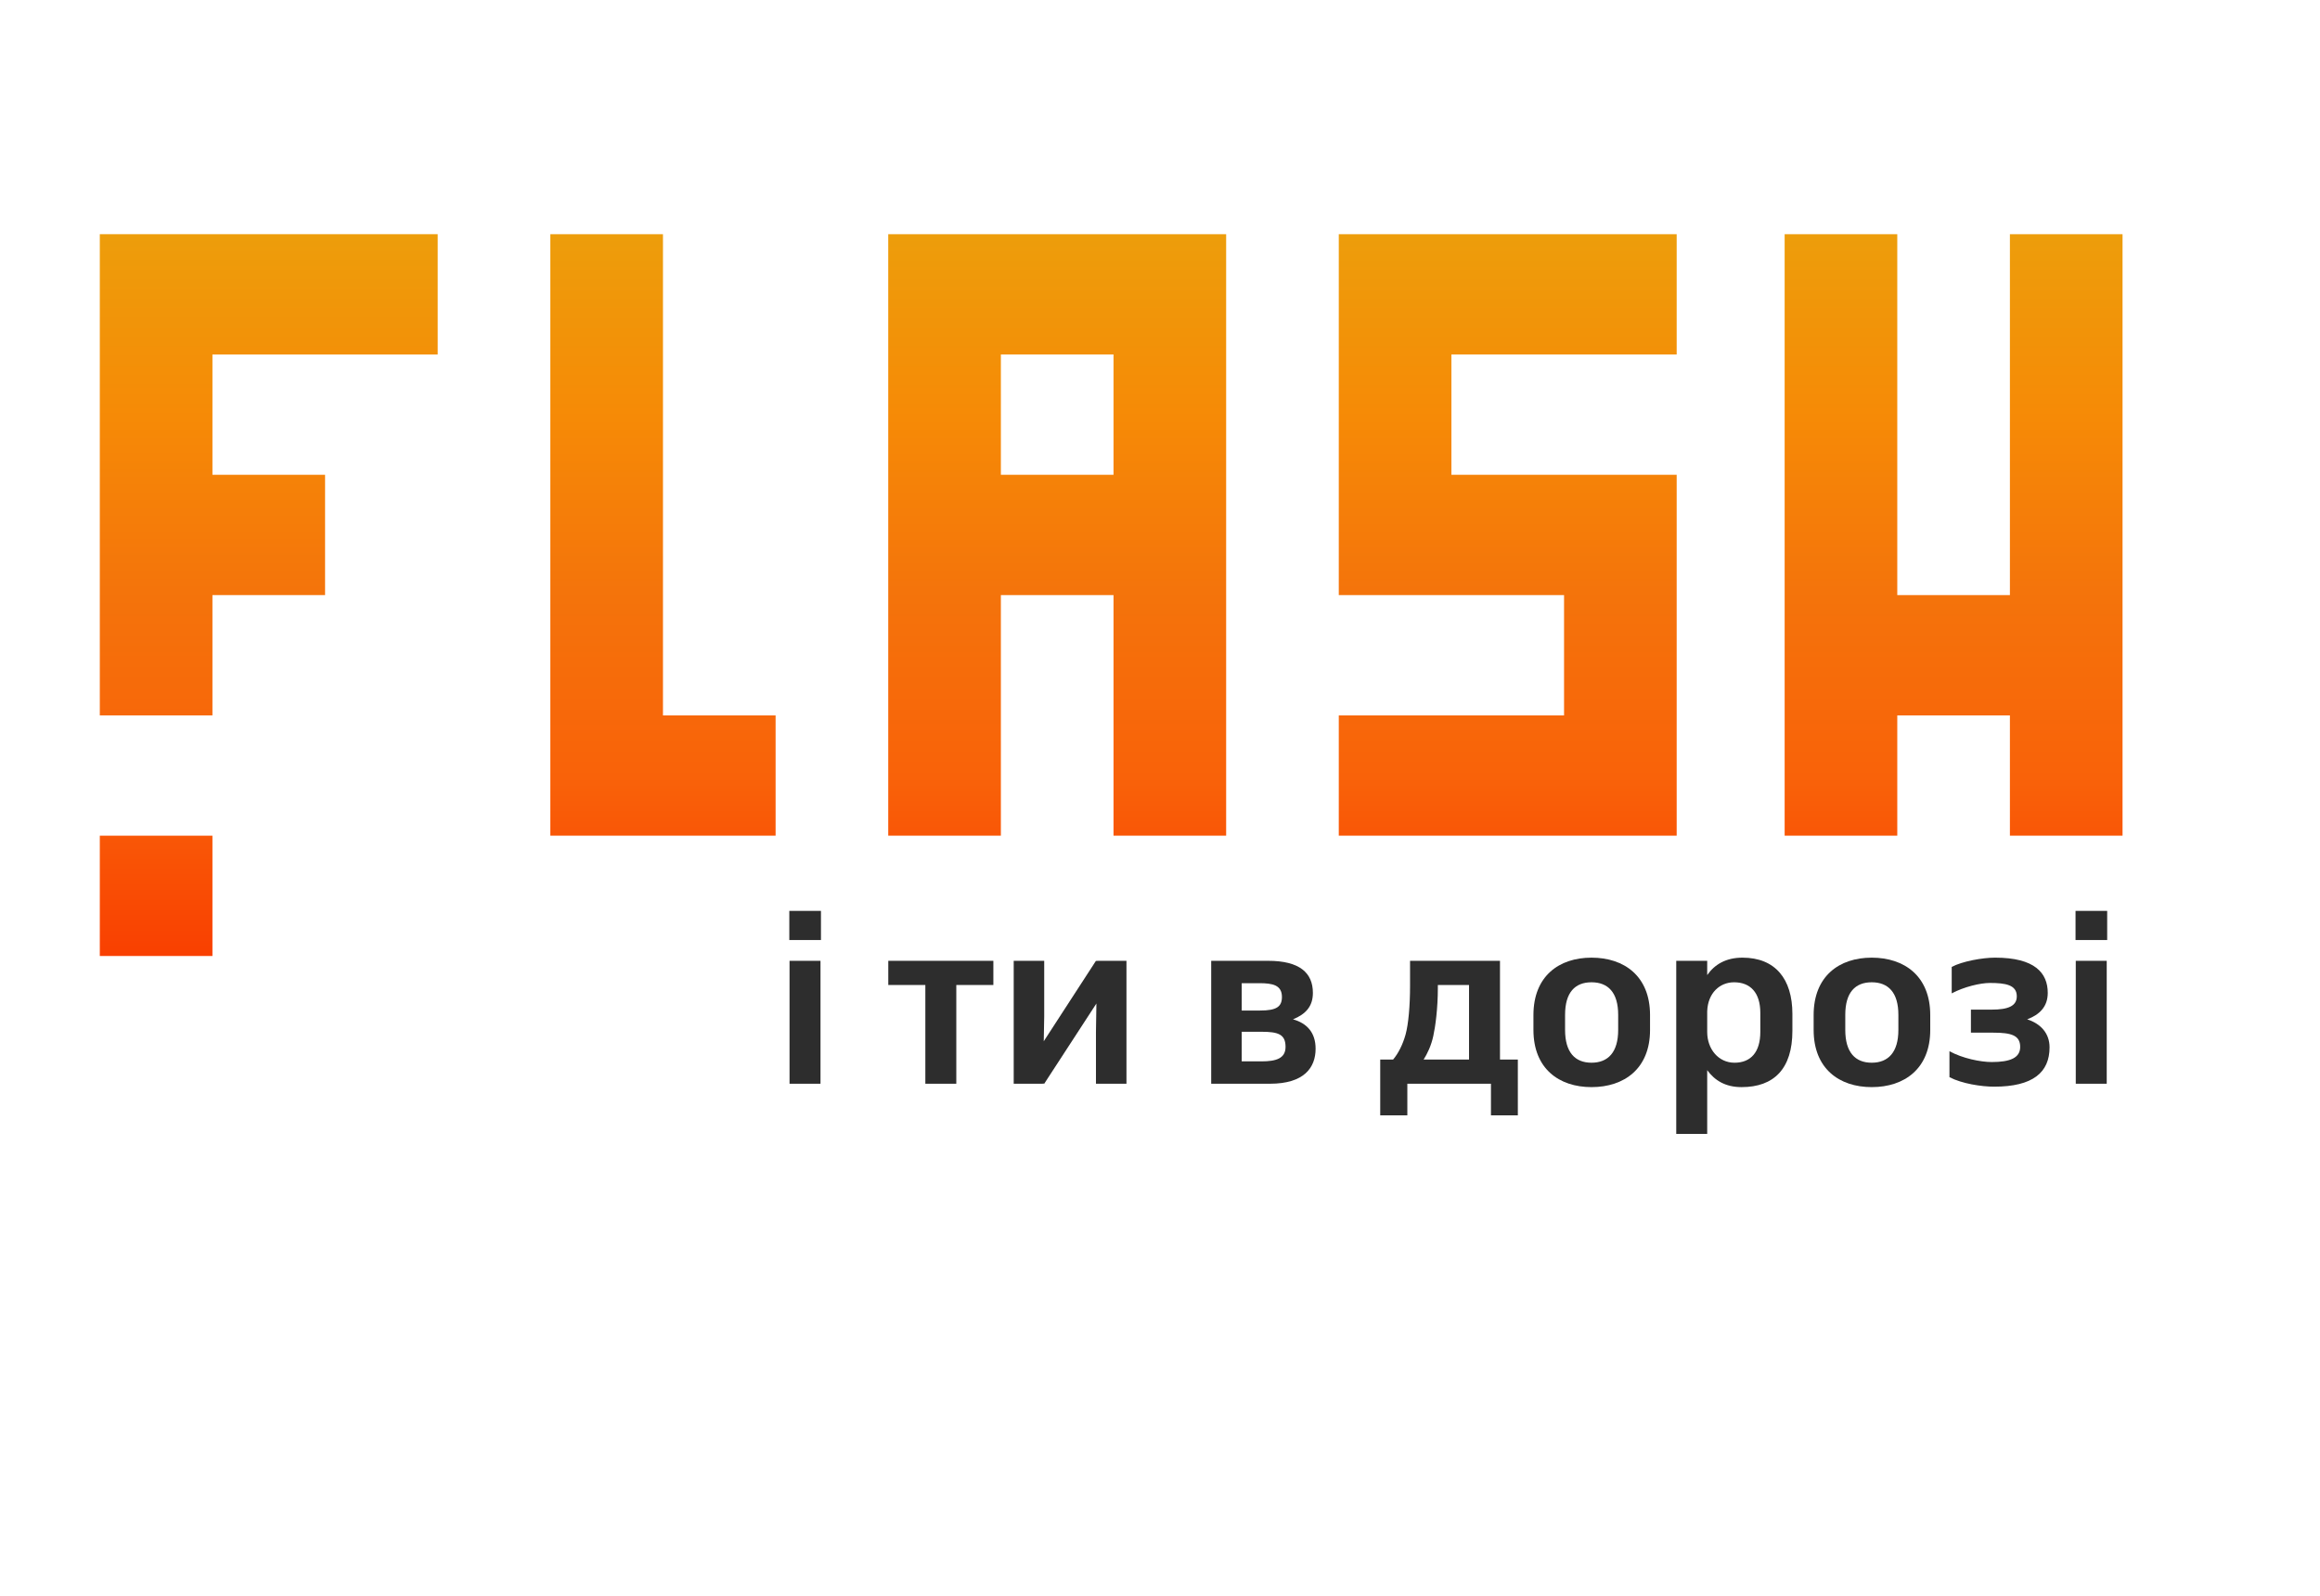 <?xml version="1.0" encoding="UTF-8" standalone="no"?>
<!-- Created with Inkscape (http://www.inkscape.org/) -->

<svg
   version="1.1"
   id="svg2"
   width="850.667"
   height="585.333"
   viewBox="75 150 725.667 380.333"
   sodipodi:docname="logo with slogan.ai"
   xmlns:inkscape="http://www.inkscape.org/namespaces/inkscape"
   xmlns:sodipodi="http://sodipodi.sourceforge.net/DTD/sodipodi-0.dtd"
   xmlns="http://www.w3.org/2000/svg"
   xmlns:svg="http://www.w3.org/2000/svg">
  <defs
     id="defs6">
    <linearGradient
       x1="0"
       y1="0"
       x2="1"
       y2="0"
       gradientUnits="userSpaceOnUse"
       gradientTransform="matrix(0,168.596,168.596,0,92.897,147.404)"
       spreadMethod="pad"
       id="linearGradient32">
      <stop
         style="stop-opacity:1;stop-color:#f94001"
         offset="0"
         id="stop22" />
      <stop
         style="stop-opacity:1;stop-color:#f96209"
         offset="0.243"
         id="stop24" />
      <stop
         style="stop-opacity:1;stop-color:#f4730b"
         offset="0.494"
         id="stop26" />
      <stop
         style="stop-opacity:1;stop-color:#f68a06"
         offset="0.746"
         id="stop28" />
      <stop
         style="stop-opacity:1;stop-color:#ed9d0b"
         offset="1"
         id="stop30" />
    </linearGradient>
    <linearGradient
       x1="0"
       y1="0"
       x2="1"
       y2="0"
       gradientUnits="userSpaceOnUse"
       gradientTransform="matrix(0,168.596,168.596,0,119.327,147.404)"
       spreadMethod="pad"
       id="linearGradient58">
      <stop
         style="stop-opacity:1;stop-color:#f94001"
         offset="0"
         id="stop48" />
      <stop
         style="stop-opacity:1;stop-color:#f96209"
         offset="0.243"
         id="stop50" />
      <stop
         style="stop-opacity:1;stop-color:#f4730b"
         offset="0.494"
         id="stop52" />
      <stop
         style="stop-opacity:1;stop-color:#f68a06"
         offset="0.746"
         id="stop54" />
      <stop
         style="stop-opacity:1;stop-color:#ed9d0b"
         offset="1"
         id="stop56" />
    </linearGradient>
    <linearGradient
       x1="0"
       y1="0"
       x2="1"
       y2="0"
       gradientUnits="userSpaceOnUse"
       gradientTransform="matrix(0,168.596,168.596,0,211.83,147.404)"
       spreadMethod="pad"
       id="linearGradient84">
      <stop
         style="stop-opacity:1;stop-color:#f94001"
         offset="0"
         id="stop74" />
      <stop
         style="stop-opacity:1;stop-color:#f96209"
         offset="0.243"
         id="stop76" />
      <stop
         style="stop-opacity:1;stop-color:#f4730b"
         offset="0.494"
         id="stop78" />
      <stop
         style="stop-opacity:1;stop-color:#f68a06"
         offset="0.746"
         id="stop80" />
      <stop
         style="stop-opacity:1;stop-color:#ed9d0b"
         offset="1"
         id="stop82" />
    </linearGradient>
    <linearGradient
       x1="0"
       y1="0"
       x2="1"
       y2="0"
       gradientUnits="userSpaceOnUse"
       gradientTransform="matrix(0,168.596,168.596,0,304.334,147.404)"
       spreadMethod="pad"
       id="linearGradient110">
      <stop
         style="stop-opacity:1;stop-color:#f94001"
         offset="0"
         id="stop100" />
      <stop
         style="stop-opacity:1;stop-color:#f96209"
         offset="0.243"
         id="stop102" />
      <stop
         style="stop-opacity:1;stop-color:#f4730b"
         offset="0.494"
         id="stop104" />
      <stop
         style="stop-opacity:1;stop-color:#f68a06"
         offset="0.746"
         id="stop106" />
      <stop
         style="stop-opacity:1;stop-color:#ed9d0b"
         offset="1"
         id="stop108" />
    </linearGradient>
    <linearGradient
       x1="0"
       y1="0"
       x2="1"
       y2="0"
       gradientUnits="userSpaceOnUse"
       gradientTransform="matrix(0,168.596,168.596,0,410.052,147.404)"
       spreadMethod="pad"
       id="linearGradient136">
      <stop
         style="stop-opacity:1;stop-color:#f94001"
         offset="0"
         id="stop126" />
      <stop
         style="stop-opacity:1;stop-color:#f96209"
         offset="0.243"
         id="stop128" />
      <stop
         style="stop-opacity:1;stop-color:#f4730b"
         offset="0.494"
         id="stop130" />
      <stop
         style="stop-opacity:1;stop-color:#f68a06"
         offset="0.746"
         id="stop132" />
      <stop
         style="stop-opacity:1;stop-color:#ed9d0b"
         offset="1"
         id="stop134" />
    </linearGradient>
    <linearGradient
       x1="0"
       y1="0"
       x2="1"
       y2="0"
       gradientUnits="userSpaceOnUse"
       gradientTransform="matrix(0,168.596,168.596,0,514.673,147.404)"
       spreadMethod="pad"
       id="linearGradient162">
      <stop
         style="stop-opacity:1;stop-color:#f94001"
         offset="0"
         id="stop152" />
      <stop
         style="stop-opacity:1;stop-color:#f96209"
         offset="0.243"
         id="stop154" />
      <stop
         style="stop-opacity:1;stop-color:#f4730b"
         offset="0.494"
         id="stop156" />
      <stop
         style="stop-opacity:1;stop-color:#f68a06"
         offset="0.746"
         id="stop158" />
      <stop
         style="stop-opacity:1;stop-color:#ed9d0b"
         offset="1"
         id="stop160" />
    </linearGradient>
    <clipPath
       clipPathUnits="userSpaceOnUse"
       id="clipPath182">
      <path
         d="M 0,439 H 638 V 0 H 0 Z"
         id="path180" />
    </clipPath>
  </defs>
  <sodipodi:namedview
     id="namedview4"
     pagecolor="#ffffff"
     bordercolor="#000000"
     borderopacity="0.25"
     inkscape:showpageshadow="2"
     inkscape:pageopacity="0.0"
     inkscape:pagecheckerboard="0"
     inkscape:deskcolor="#d1d1d1" />
  <g
     id="g8"
     inkscape:groupmode="layer"
     inkscape:label="logo with slogan"
     transform="matrix(1.333,0,0,-1.333,0,585.333)">
    <g
       id="g10">
      <g
         id="g12">
        <g
           id="g18">
          <g
             id="g20">
            <path
               d="m 79.683,146.868 h 26.43 V 175.1 h -26.43 z"
               style="fill:url(#linearGradient32);stroke:none"
               id="path34" />
          </g>
        </g>
      </g>
    </g>
    <g
       id="g36">
      <g
         id="g38">
        <g
           id="g44">
          <g
             id="g46">
            <path
               d="M 106.112,316.258 H 79.683 v -28.232 -28.231 -28.232 -28.232 h 26.429 v 28.232 h 26.43 v 28.232 h -26.43 v 28.231 h 26.43 26.429 v 28.232 h -26.429 z"
               style="fill:url(#linearGradient58);stroke:none"
               id="path60" />
          </g>
        </g>
      </g>
    </g>
    <g
       id="g62">
      <g
         id="g64">
        <g
           id="g70">
          <g
             id="g72">
            <path
               d="m 211.83,231.563 v 28.232 28.231 28.232 H 185.4 V 288.026 259.795 231.563 203.331 175.1 h 26.43 26.43 v 28.231 h -26.43 z"
               style="fill:url(#linearGradient84);stroke:none"
               id="path86" />
          </g>
        </g>
      </g>
    </g>
    <g
       id="g88">
      <g
         id="g90">
        <g
           id="g96">
          <g
             id="g98">
            <path
               d="m 317.549,259.795 h -26.43 v 28.231 h 26.43 z m -26.43,56.463 h -26.43 V 288.026 259.795 231.563 203.331 175.1 h 26.43 v 28.231 28.232 h 26.43 V 203.331 175.1 h 26.43 v 28.231 28.232 28.232 28.231 28.232 h -26.43 z"
               style="fill:url(#linearGradient110);stroke:none"
               id="path112" />
          </g>
        </g>
      </g>
    </g>
    <g
       id="g114">
      <g
         id="g116">
        <g
           id="g122">
          <g
             id="g124">
            <path
               d="m 396.837,316.258 h -26.43 v -28.232 -28.231 -28.232 h 26.43 26.43 v -28.232 h -26.43 -26.43 V 175.1 h 26.43 26.43 26.429 v 28.231 28.232 28.232 h -26.429 -26.43 v 28.231 h 26.43 26.429 v 28.232 h -26.429 z"
               style="fill:url(#linearGradient136);stroke:none"
               id="path138" />
          </g>
        </g>
      </g>
    </g>
    <g
       id="g140">
      <g
         id="g142">
        <g
           id="g148">
          <g
             id="g150">
            <path
               d="m 527.888,316.258 v -28.232 -28.231 -28.232 h -26.429 v 28.232 28.231 28.232 h -26.43 V 288.026 259.795 231.563 203.331 175.1 h 26.43 v 28.231 h 26.429 V 175.1 h 26.429 v 28.231 28.232 28.232 28.231 28.232 z"
               style="fill:url(#linearGradient162);stroke:none"
               id="path164" />
          </g>
        </g>
      </g>
    </g>
    <path
       d="m 241.529,145.736 h 7.264 v -28.845 h -7.264 z m -0.053,11.719 h 7.424 v -6.84 h -7.424 z"
       style="fill:#2d2d2d;fill-opacity:1;fill-rule:nonzero;stroke:none"
       id="path166" />
    <g
       id="g168"
       transform="translate(264.701,145.736)">
      <path
         d="M 0,0 H 24.656 V -5.674 H 15.96 V -28.845 H 8.695 v 23.171 l -8.695,0 z"
         style="fill:#2d2d2d;fill-opacity:1;fill-rule:nonzero;stroke:none"
         id="path170" />
    </g>
    <g
       id="g172"
       transform="translate(301.287,145.736)">
      <path
         d="M 0,0 V -13.097 L -0.106,-18.876 12.143,0 12.407,-0.053 V 0 h 6.894 v -28.845 h -7.158 v 12.142 l 0.105,6.682 L 0,-28.845 l -0.318,0.053 v -0.053 h -6.84 l 0,28.845 z"
         style="fill:#2d2d2d;fill-opacity:1;fill-rule:nonzero;stroke:none"
         id="path174" />
    </g>
    <g
       id="g176">
      <g
         id="g178"
         clip-path="url(#clipPath182)">
        <g
           id="g184"
           transform="translate(347.63,129.087)">
          <path
             d="m 0,0 v -6.946 h 4.666 c 3.394,0 5.62,0.689 5.62,3.393 C 10.286,-0.637 8.643,0 4.666,0 Z M 0,11.4 V 4.984 h 4.348 c 3.818,0 5.09,0.901 5.09,3.182 0,2.81 -2.227,3.234 -5.302,3.234 z M -7.158,-12.196 V 16.649 H 6.204 c 7.37,0 10.498,-2.81 10.498,-7.529 0,-3.182 -1.696,-4.984 -4.666,-6.204 3.235,-0.901 5.303,-3.075 5.303,-6.893 0,-4.401 -2.651,-8.219 -10.711,-8.219 z"
             style="fill:#2d2d2d;fill-opacity:1;fill-rule:nonzero;stroke:none"
             id="path186" />
        </g>
        <g
           id="g188"
           transform="translate(393.654,139.374)">
          <path
             d="m 0,0 c 0,-4.878 -0.583,-9.067 -1.061,-11.241 -0.477,-2.28 -1.431,-4.242 -2.28,-5.568 H 7.317 V 0.689 L 0,0.689 Z m 18.771,-29.906 h -6.31 v 7.424 H -7.158 v -7.424 h -6.363 v 13.097 h 3.022 c 1.22,1.432 2.28,3.553 2.917,5.833 0.688,2.492 1.061,6.787 1.061,11.453 v 5.886 h 21.103 v -23.172 h 4.189 z"
             style="fill:#2d2d2d;fill-opacity:1;fill-rule:nonzero;stroke:none"
             id="path190" />
        </g>
        <g
           id="g192"
           transform="translate(423.508,129.511)">
          <path
             d="m 0,0 c 0,-5.249 2.333,-7.688 6.203,-7.688 3.871,0 6.257,2.439 6.257,7.688 v 3.553 c 0,5.249 -2.386,7.635 -6.257,7.635 C 2.333,11.188 0,8.802 0,3.553 Z m -7.424,3.5 c 0,9.12 5.991,13.468 13.627,13.468 7.689,0 13.734,-4.348 13.734,-13.468 V 0 c 0,-9.067 -6.045,-13.415 -13.734,-13.415 -7.636,0 -13.627,4.348 -13.627,13.415 z"
             style="fill:#2d2d2d;fill-opacity:1;fill-rule:nonzero;stroke:none"
             id="path194" />
        </g>
        <g
           id="g196"
           transform="translate(456.858,133.912)">
          <path
             d="m 0,0 v -4.878 c 0,-4.03 2.651,-7.212 6.416,-7.212 3.818,0 6.045,2.492 6.045,7.212 v 4.506 c 0,4.72 -2.333,7.159 -6.15,7.159 C 2.917,6.787 0.159,4.242 0,0 M -7.264,11.824 H 0 v -3.34 c 1.75,2.492 4.401,4.082 8.272,4.082 7.689,0 11.718,-4.984 11.718,-13.203 v -3.976 c 0,-8.855 -4.295,-13.203 -11.929,-13.203 -3.819,0 -6.311,1.59 -8.061,3.977 v -14.953 h -7.264 z"
             style="fill:#2d2d2d;fill-opacity:1;fill-rule:nonzero;stroke:none"
             id="path198" />
        </g>
        <g
           id="g200"
           transform="translate(489.257,129.511)">
          <path
             d="m 0,0 c 0,-5.249 2.333,-7.688 6.203,-7.688 3.871,0 6.257,2.439 6.257,7.688 v 3.553 c 0,5.249 -2.386,7.635 -6.257,7.635 C 2.333,11.188 0,8.802 0,3.553 Z m -7.424,3.5 c 0,9.12 5.992,13.468 13.627,13.468 7.689,0 13.734,-4.348 13.734,-13.468 V 0 c 0,-9.067 -6.045,-13.415 -13.734,-13.415 -7.635,0 -13.627,4.348 -13.627,13.415 z"
             style="fill:#2d2d2d;fill-opacity:1;fill-rule:nonzero;stroke:none"
             id="path202" />
        </g>
        <g
           id="g204"
           transform="translate(513.701,118.429)">
          <path
             d="M 0,0 V 6.098 C 3.075,4.401 7.317,3.553 9.915,3.553 c 4.295,0 6.682,0.954 6.682,3.552 0,2.705 -2.069,3.341 -6.311,3.341 H 5.037 v 5.408 h 4.878 c 3.871,0 5.886,0.849 5.886,3.129 0,2.704 -2.704,3.128 -6.31,3.128 -2.28,0 -6.045,-0.901 -8.961,-2.439 v 6.204 c 2.492,1.326 7.211,2.174 10.181,2.174 9.332,0 12.354,-3.606 12.354,-8.272 0,-3.181 -1.855,-5.09 -4.825,-6.204 3.128,-1.007 5.249,-3.234 5.249,-6.574 0,-5.886 -3.924,-9.227 -12.99,-9.227 C 7.529,-2.227 2.969,-1.538 0,0"
             style="fill:#2d2d2d;fill-opacity:1;fill-rule:nonzero;stroke:none"
             id="path206" />
        </g>
        <path
           d="m 543.342,145.736 h 7.264 v -28.845 h -7.264 z m -0.054,11.719 h 7.424 v -6.84 h -7.424 z"
           style="fill:#2d2d2d;fill-opacity:1;fill-rule:nonzero;stroke:none"
           id="path208" />
      </g>
    </g>
  </g>
</svg>
